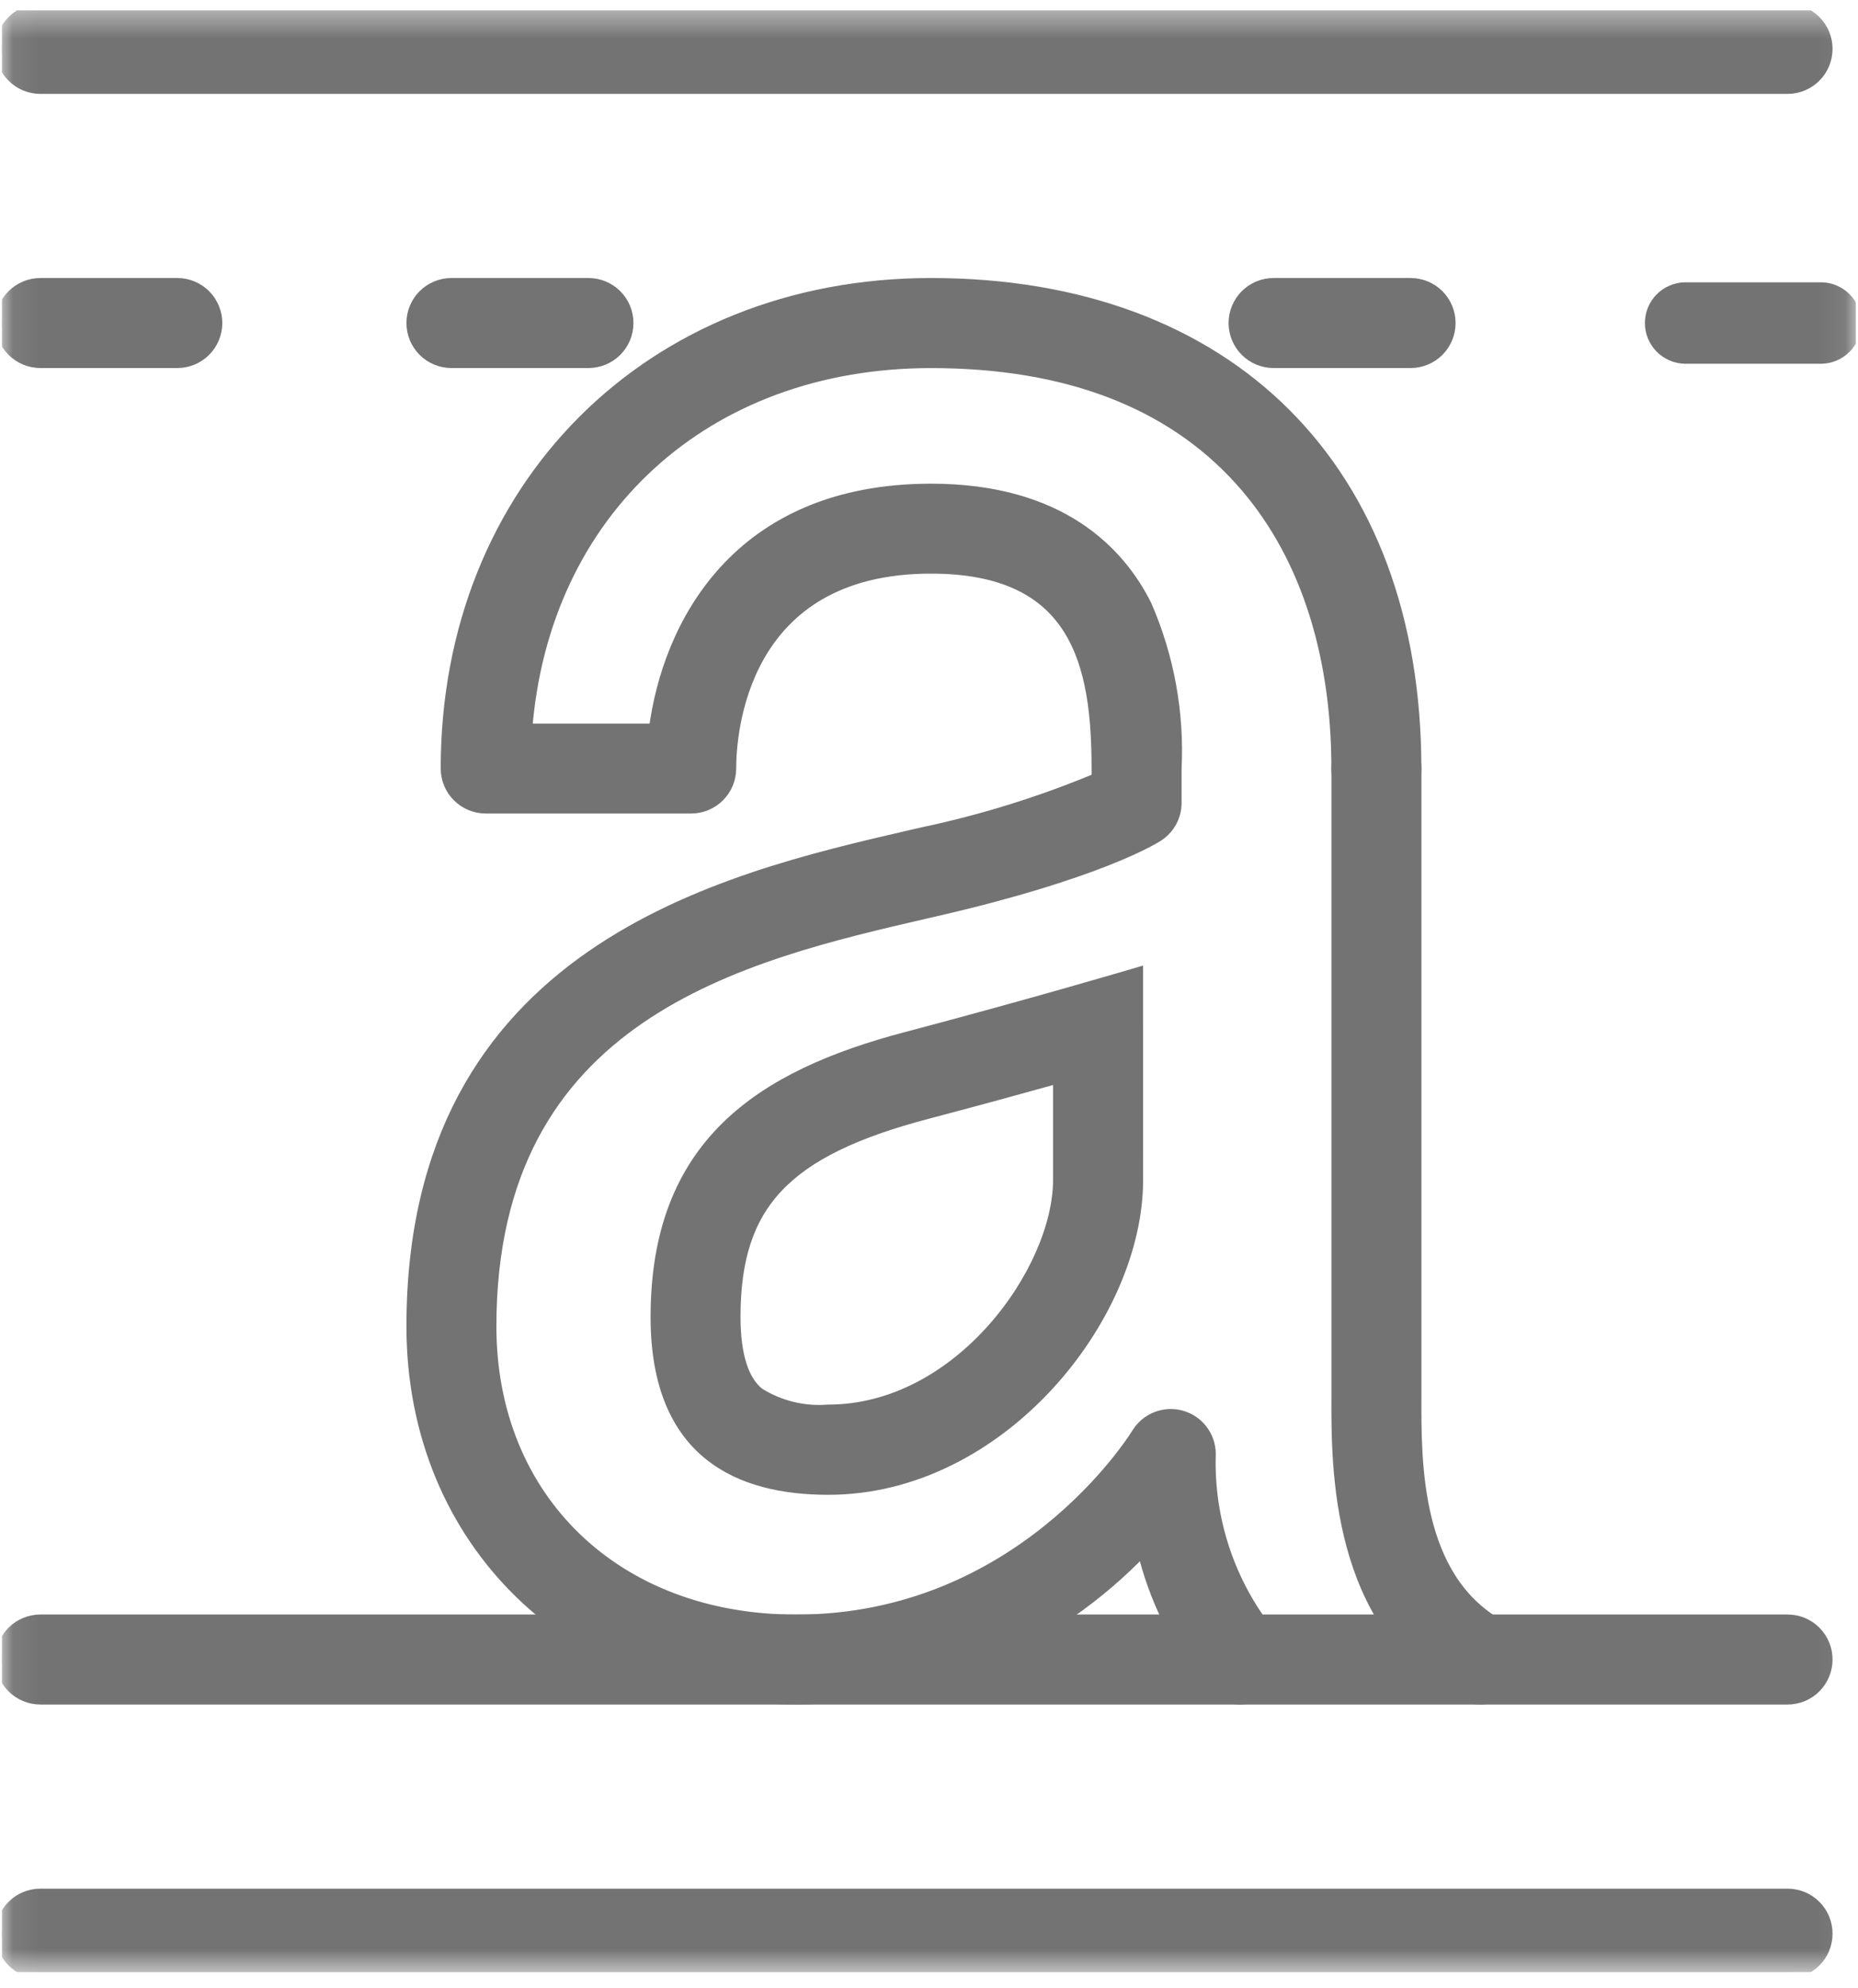 <?xml version="1.0" encoding="utf-8"?><svg width="72" height="77" viewBox="0 0 72 77" fill="none" xmlns="http://www.w3.org/2000/svg">
<g clip-path="url(#clip0_2317_2972)">
<mask id="mask0_2317_2972" style="mask-type:luminance" maskUnits="userSpaceOnUse" x="0" y="0" width="72" height="77">
<path d="M71.922 0.4H0.07V76.4H71.922V0.4Z" fill="white"/>
</mask>
<g mask="url(#mask0_2317_2972)">
<path d="M69.271 3.387H1.564C1.168 3.387 0.788 3.23 0.508 2.949C0.228 2.669 0.07 2.289 0.07 1.893C0.07 1.497 0.228 1.117 0.508 0.837C0.788 0.557 1.168 0.4 1.564 0.4L69.271 0.4C69.667 0.4 70.047 0.557 70.327 0.837C70.607 1.117 70.764 1.497 70.764 1.893C70.764 2.289 70.607 2.669 70.327 2.949C70.047 3.23 69.667 3.387 69.271 3.387Z" fill="#737373" stroke="#737373" stroke-width="0.5"/>
<path d="M69.271 65.78H1.564C1.168 65.78 0.788 65.623 0.508 65.343C0.228 65.062 0.07 64.683 0.07 64.287C0.07 63.89 0.228 63.511 0.508 63.23C0.788 62.95 1.168 62.793 1.564 62.793H69.271C69.667 62.793 70.047 62.95 70.327 63.23C70.607 63.511 70.764 63.89 70.764 64.287C70.764 64.683 70.607 65.062 70.327 65.343C70.047 65.623 69.667 65.78 69.271 65.78Z" fill="#737373" stroke="#737373" stroke-width="0.5"/>
<path d="M69.271 76.4H1.564C1.168 76.4 0.788 76.243 0.508 75.962C0.228 75.682 0.07 75.302 0.07 74.906C0.07 74.51 0.228 74.13 0.508 73.85C0.788 73.57 1.168 73.413 1.564 73.413H69.271C69.667 73.413 70.047 73.57 70.327 73.85C70.607 74.13 70.764 74.51 70.764 74.906C70.764 75.302 70.607 75.682 70.327 75.962C70.047 76.243 69.667 76.4 69.271 76.4Z" fill="#737373" stroke="#737373" stroke-width="0.5"/>
<path d="M57.349 65.778C57.091 65.778 56.838 65.711 56.614 65.584C51.814 62.863 51.834 56.907 51.845 54.044V29.771C51.845 29.375 52.002 28.995 52.282 28.715C52.562 28.435 52.942 28.277 53.338 28.277C53.734 28.277 54.114 28.435 54.394 28.715C54.675 28.995 54.832 29.375 54.832 29.771V54.057C54.822 56.702 54.805 61.128 58.087 62.987C58.374 63.15 58.598 63.403 58.726 63.707C58.854 64.011 58.877 64.349 58.793 64.668C58.709 64.986 58.522 65.268 58.26 65.469C57.999 65.671 57.679 65.78 57.349 65.78" fill="#737373"/>
<path d="M57.349 65.778C57.091 65.778 56.838 65.711 56.614 65.584C51.814 62.863 51.834 56.907 51.845 54.044V29.771C51.845 29.375 52.002 28.995 52.282 28.715C52.562 28.435 52.942 28.277 53.338 28.277C53.734 28.277 54.114 28.435 54.394 28.715C54.675 28.995 54.832 29.375 54.832 29.771V54.057C54.822 56.702 54.805 61.128 58.087 62.987C58.374 63.15 58.598 63.403 58.726 63.707C58.854 64.011 58.877 64.349 58.793 64.668C58.709 64.986 58.522 65.268 58.26 65.469C57.999 65.671 57.679 65.78 57.349 65.78" stroke="#737373" stroke-width="0.5"/>
<path d="M48.055 65.78C47.835 65.78 47.618 65.732 47.42 65.639C47.221 65.545 47.045 65.409 46.905 65.24C45.648 63.711 44.759 61.914 44.305 59.988C42.568 61.809 40.481 63.26 38.17 64.255C35.859 65.25 33.371 65.768 30.855 65.779C22.247 65.78 16 59.72 16 51.378C16 36.858 28.048 34.078 35.246 32.413L35.741 32.299C38.072 31.808 40.352 31.099 42.55 30.18V29.771C42.55 25.72 41.766 21.971 36.078 21.971C28.655 21.971 28.278 28.471 28.278 29.771C28.278 30.167 28.12 30.547 27.84 30.826C27.561 31.106 27.181 31.264 26.785 31.264H18.821C18.425 31.264 18.046 31.106 17.766 30.826C17.486 30.547 17.328 30.167 17.328 29.771C17.328 18.906 25.214 11.02 36.079 11.02C47.645 11.02 54.83 18.205 54.83 29.771C54.83 30.167 54.673 30.547 54.393 30.827C54.112 31.107 53.733 31.265 53.337 31.265C52.94 31.265 52.56 31.107 52.28 30.827C52 30.547 51.843 30.167 51.843 29.771C51.843 25.171 50.543 21.295 48.08 18.571C45.345 15.544 41.308 14.009 36.08 14.009C27.305 14.009 21.032 19.804 20.373 28.28H25.392C25.906 24.28 28.554 18.987 36.08 18.987C41.094 18.987 43.364 21.421 44.385 23.463C45.25 25.45 45.645 27.609 45.538 29.773V31.101C45.538 31.352 45.475 31.599 45.354 31.82C45.233 32.04 45.058 32.226 44.846 32.361C44.62 32.505 42.459 33.809 36.417 35.211L35.917 35.326C28.772 36.976 18.986 39.237 18.986 51.381C18.986 58.102 23.866 62.796 30.852 62.796C39.52 62.796 43.914 55.84 44.097 55.543C44.267 55.266 44.523 55.053 44.826 54.935C45.129 54.817 45.462 54.8 45.775 54.889C46.088 54.977 46.363 55.165 46.559 55.424C46.756 55.683 46.862 55.999 46.863 56.324C46.782 58.864 47.61 61.35 49.2 63.333C49.381 63.551 49.496 63.816 49.532 64.097C49.569 64.379 49.524 64.664 49.403 64.921C49.283 65.178 49.092 65.395 48.852 65.547C48.613 65.699 48.336 65.78 48.052 65.78" fill="#737373"/>
<path d="M48.055 65.78C47.835 65.78 47.618 65.732 47.42 65.639C47.221 65.545 47.045 65.409 46.905 65.24C45.648 63.711 44.759 61.914 44.305 59.988C42.568 61.809 40.481 63.26 38.17 64.255C35.859 65.25 33.371 65.768 30.855 65.779C22.247 65.78 16 59.72 16 51.378C16 36.858 28.048 34.078 35.246 32.413L35.741 32.299C38.072 31.808 40.352 31.099 42.55 30.18V29.771C42.55 25.72 41.766 21.971 36.078 21.971C28.655 21.971 28.278 28.471 28.278 29.771C28.278 30.167 28.12 30.547 27.84 30.826C27.561 31.106 27.181 31.264 26.785 31.264H18.821C18.425 31.264 18.046 31.106 17.766 30.826C17.486 30.547 17.328 30.167 17.328 29.771C17.328 18.906 25.214 11.02 36.079 11.02C47.645 11.02 54.83 18.205 54.83 29.771C54.83 30.167 54.673 30.547 54.393 30.827C54.112 31.107 53.733 31.265 53.337 31.265C52.94 31.265 52.56 31.107 52.28 30.827C52 30.547 51.843 30.167 51.843 29.771C51.843 25.171 50.543 21.295 48.08 18.571C45.345 15.544 41.308 14.009 36.08 14.009C27.305 14.009 21.032 19.804 20.373 28.28H25.392C25.906 24.28 28.554 18.987 36.08 18.987C41.094 18.987 43.364 21.421 44.385 23.463C45.25 25.45 45.645 27.609 45.538 29.773V31.101C45.538 31.352 45.475 31.599 45.354 31.82C45.233 32.04 45.058 32.226 44.846 32.361C44.62 32.505 42.459 33.809 36.417 35.211L35.917 35.326C28.772 36.976 18.986 39.237 18.986 51.381C18.986 58.102 23.866 62.796 30.852 62.796C39.52 62.796 43.914 55.84 44.097 55.543C44.267 55.266 44.523 55.053 44.826 54.935C45.129 54.817 45.462 54.8 45.775 54.889C46.088 54.977 46.363 55.165 46.559 55.424C46.756 55.683 46.862 55.999 46.863 56.324C46.782 58.864 47.61 61.35 49.2 63.333C49.381 63.551 49.496 63.816 49.532 64.097C49.569 64.379 49.524 64.664 49.403 64.921C49.283 65.178 49.092 65.395 48.852 65.547C48.613 65.699 48.336 65.78 48.052 65.78" stroke="#737373" stroke-width="0.5"/>
<path d="M41.058 41.7V45.7C41.058 49.225 37.21 54.661 32.097 54.661C31.143 54.738 30.191 54.504 29.381 53.995C28.761 53.495 28.446 52.495 28.446 51.011C28.446 46.625 30.398 44.555 35.905 43.103C37.805 42.603 39.591 42.111 41.058 41.703M44.045 37.739C44.045 37.739 40.029 38.93 35.145 40.218C29.445 41.718 25.461 44.376 25.461 51.018C25.461 56.328 28.709 57.656 32.099 57.656C38.737 57.656 44.047 51.018 44.047 45.708L44.045 37.739Z" fill="#737373"/>
<path d="M41.058 41.7V45.7C41.058 49.225 37.21 54.661 32.097 54.661C31.143 54.738 30.191 54.504 29.381 53.995C28.761 53.495 28.446 52.495 28.446 51.011C28.446 46.625 30.398 44.555 35.905 43.103C37.805 42.603 39.591 42.111 41.058 41.703M44.045 37.739C44.045 37.739 40.029 38.93 35.145 40.218C29.445 41.718 25.461 44.376 25.461 51.018C25.461 56.328 28.709 57.656 32.099 57.656C38.737 57.656 44.047 51.018 44.047 45.708L44.045 37.739Z" stroke="#737373" stroke-width="0.5"/>
<path d="M6.871 14.007H1.564C1.168 14.007 0.788 13.85 0.508 13.57C0.228 13.29 0.07 12.91 0.07 12.514C0.07 12.117 0.228 11.738 0.508 11.457C0.788 11.177 1.168 11.02 1.564 11.02H6.871C7.267 11.02 7.647 11.177 7.927 11.457C8.207 11.738 8.364 12.117 8.364 12.514C8.364 12.91 8.207 13.29 7.927 13.57C7.647 13.85 7.267 14.007 6.871 14.007Z" fill="#737373" stroke="#737373" stroke-width="0.5"/>
<path d="M22.803 14.007H17.494C17.097 14.007 16.718 13.85 16.437 13.57C16.157 13.29 16 12.91 16 12.514C16 12.117 16.157 11.738 16.437 11.457C16.718 11.177 17.097 11.02 17.494 11.02H22.803C23.2 11.02 23.579 11.177 23.86 11.457C24.14 11.738 24.297 12.117 24.297 12.514C24.297 12.91 24.14 13.29 23.86 13.57C23.579 13.85 23.2 14.007 22.803 14.007Z" fill="#737373" stroke="#737373" stroke-width="0.5"/>
<path d="M54.663 14.007H49.353C48.957 14.007 48.577 13.85 48.297 13.57C48.017 13.29 47.859 12.91 47.859 12.514C47.859 12.117 48.017 11.738 48.297 11.457C48.577 11.177 48.957 11.02 49.353 11.02H54.663C55.059 11.02 55.439 11.177 55.719 11.457C55.999 11.738 56.156 12.117 56.156 12.514C56.156 12.91 55.999 13.29 55.719 13.57C55.439 13.85 55.059 14.007 54.663 14.007Z" fill="#737373" stroke="#737373" stroke-width="0.5"/>
<path d="M70.594 13.841H65.284C64.938 13.831 64.61 13.687 64.368 13.439C64.127 13.191 63.992 12.859 63.992 12.513C63.992 12.167 64.127 11.835 64.368 11.587C64.61 11.339 64.938 11.195 65.284 11.186H70.594C70.939 11.195 71.268 11.339 71.509 11.587C71.75 11.835 71.885 12.167 71.885 12.513C71.885 12.859 71.75 13.191 71.509 13.439C71.268 13.687 70.939 13.831 70.594 13.841Z" fill="#737373" stroke="#737373" stroke-width="0.5"/>
</g>
</g>
<defs>
<clipPath id="clip0_2317_2972">
<rect width="71.852" height="76" fill="white" transform="translate(0.07 0.4)"/>
</clipPath>
</defs>
</svg>
